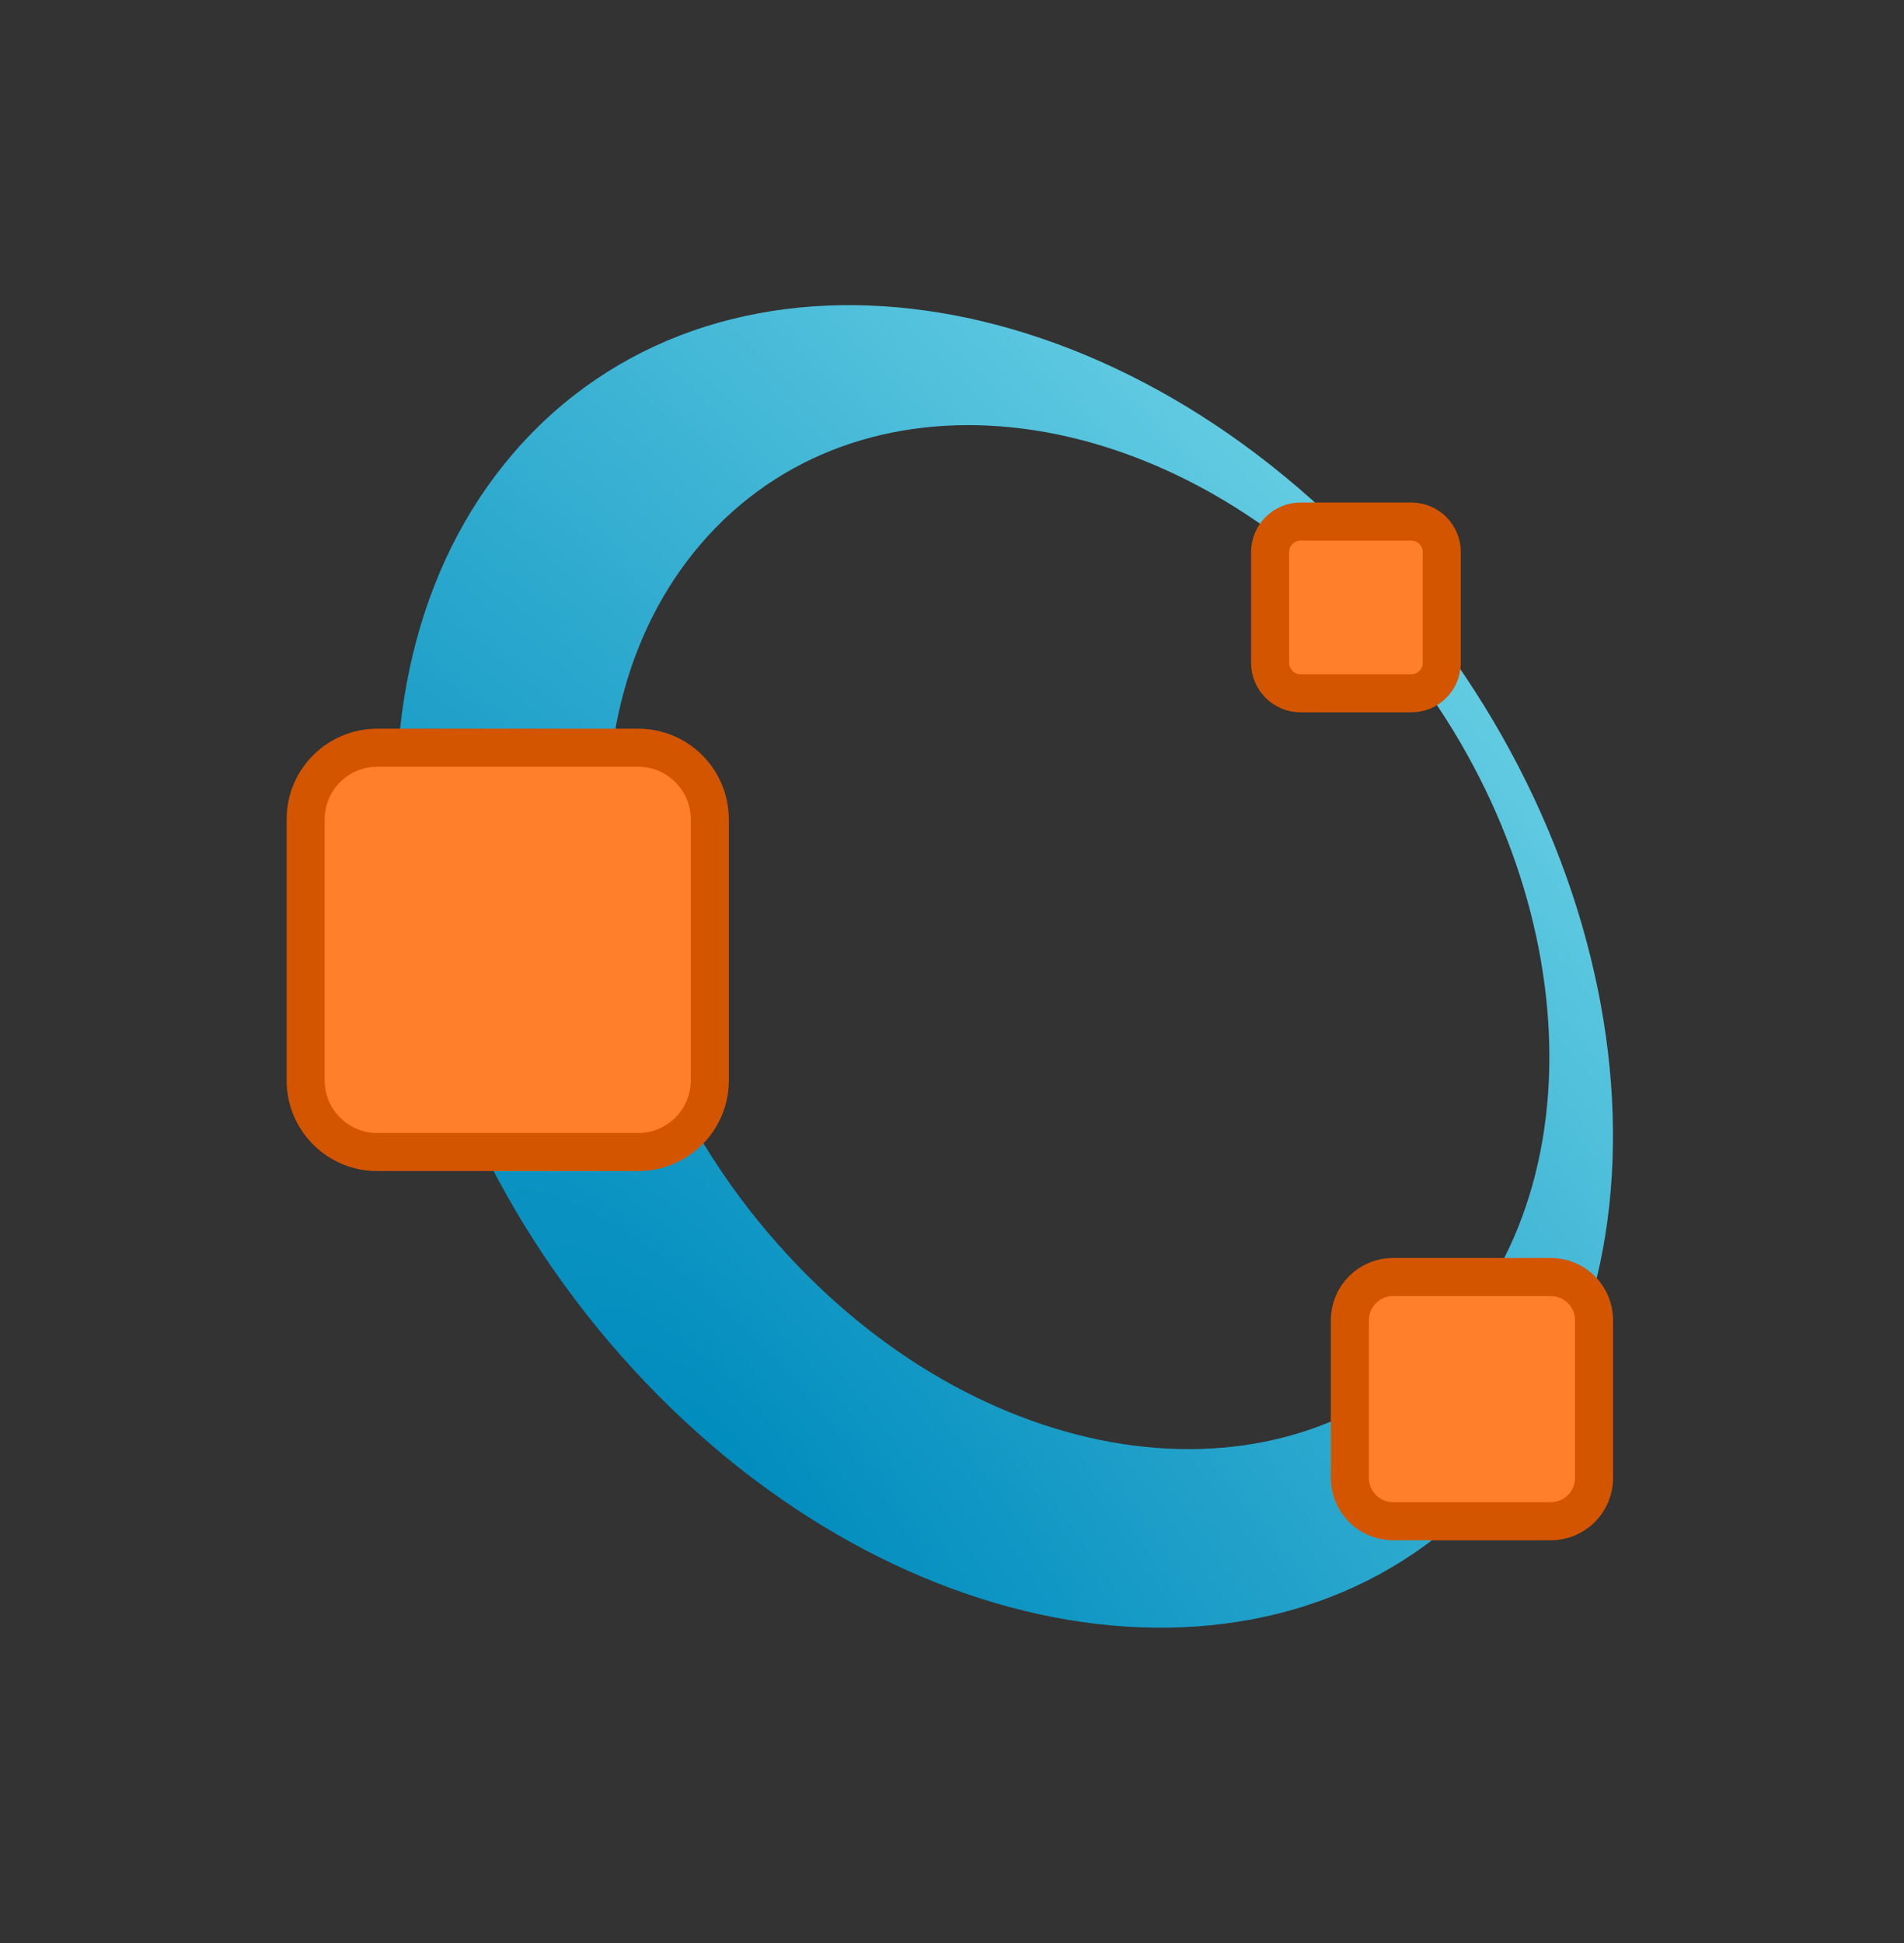 <svg width="50" height="51" viewBox="0 0 50 51" fill="none" xmlns="http://www.w3.org/2000/svg">
<rect x="0" y="0" width="50" height="51" fill="#333333" stroke="none"/>
<g style="mix-blend-mode:luminosity">
<g clip-path="url(#clip0_74186_55566)">
<path d="M13.731 11.615C8.35 17.463 9.654 28.362 16.643 35.956C23.631 43.551 33.658 44.967 39.04 39.119C44.421 33.271 43.12 22.372 36.132 14.777C29.143 7.182 19.113 5.767 13.731 11.615ZM18.611 14.045C22.839 9.45 30.614 10.449 35.977 16.278C41.34 22.106 42.26 30.555 38.032 35.15C33.803 39.745 26.027 38.748 20.664 32.919C15.3 27.091 14.383 18.64 18.611 14.045Z" fill="url(#paint0_radial_74186_55566)"/>
<path d="M37.064 13.691H34.153C33.712 13.691 33.355 14.048 33.355 14.489V17.399C33.355 17.84 33.712 18.197 34.153 18.197H37.064C37.504 18.197 37.861 17.84 37.861 17.399V14.489C37.861 14.048 37.504 13.691 37.064 13.691Z" fill="#FF7F2A" stroke="#D45500"/>
<path d="M16.761 19.627H9.905C8.868 19.627 8.027 20.468 8.027 21.504V28.361C8.027 29.398 8.868 30.238 9.905 30.238H16.761C17.798 30.238 18.639 29.398 18.639 28.361V21.504C18.639 20.468 17.798 19.627 16.761 19.627Z" fill="#FF7F2A" stroke="#D45500"/>
<path d="M40.726 33.519H36.583C35.957 33.519 35.449 34.026 35.449 34.653V38.795C35.449 39.422 35.957 39.929 36.583 39.929H40.726C41.352 39.929 41.86 39.422 41.86 38.795V34.653C41.86 34.026 41.352 33.519 40.726 33.519Z" fill="#FF7F2A" stroke="#D45500"/>
</g>
</g>
<defs>
<radialGradient id="paint0_radial_74186_55566" cx="0" cy="0" r="1" gradientTransform="matrix(35.35 -38.416 117.919 128.145 18.498 37.917)" gradientUnits="userSpaceOnUse">
<stop stop-color="#008CBE"/>
<stop offset="1" stop-color="#B2FFFF"/>
</radialGradient>
<clipPath id="clip0_74186_55566">
<rect width="36" height="34.875" fill="white" transform="translate(7 7.85)"/>
</clipPath>
</defs>
</svg>
